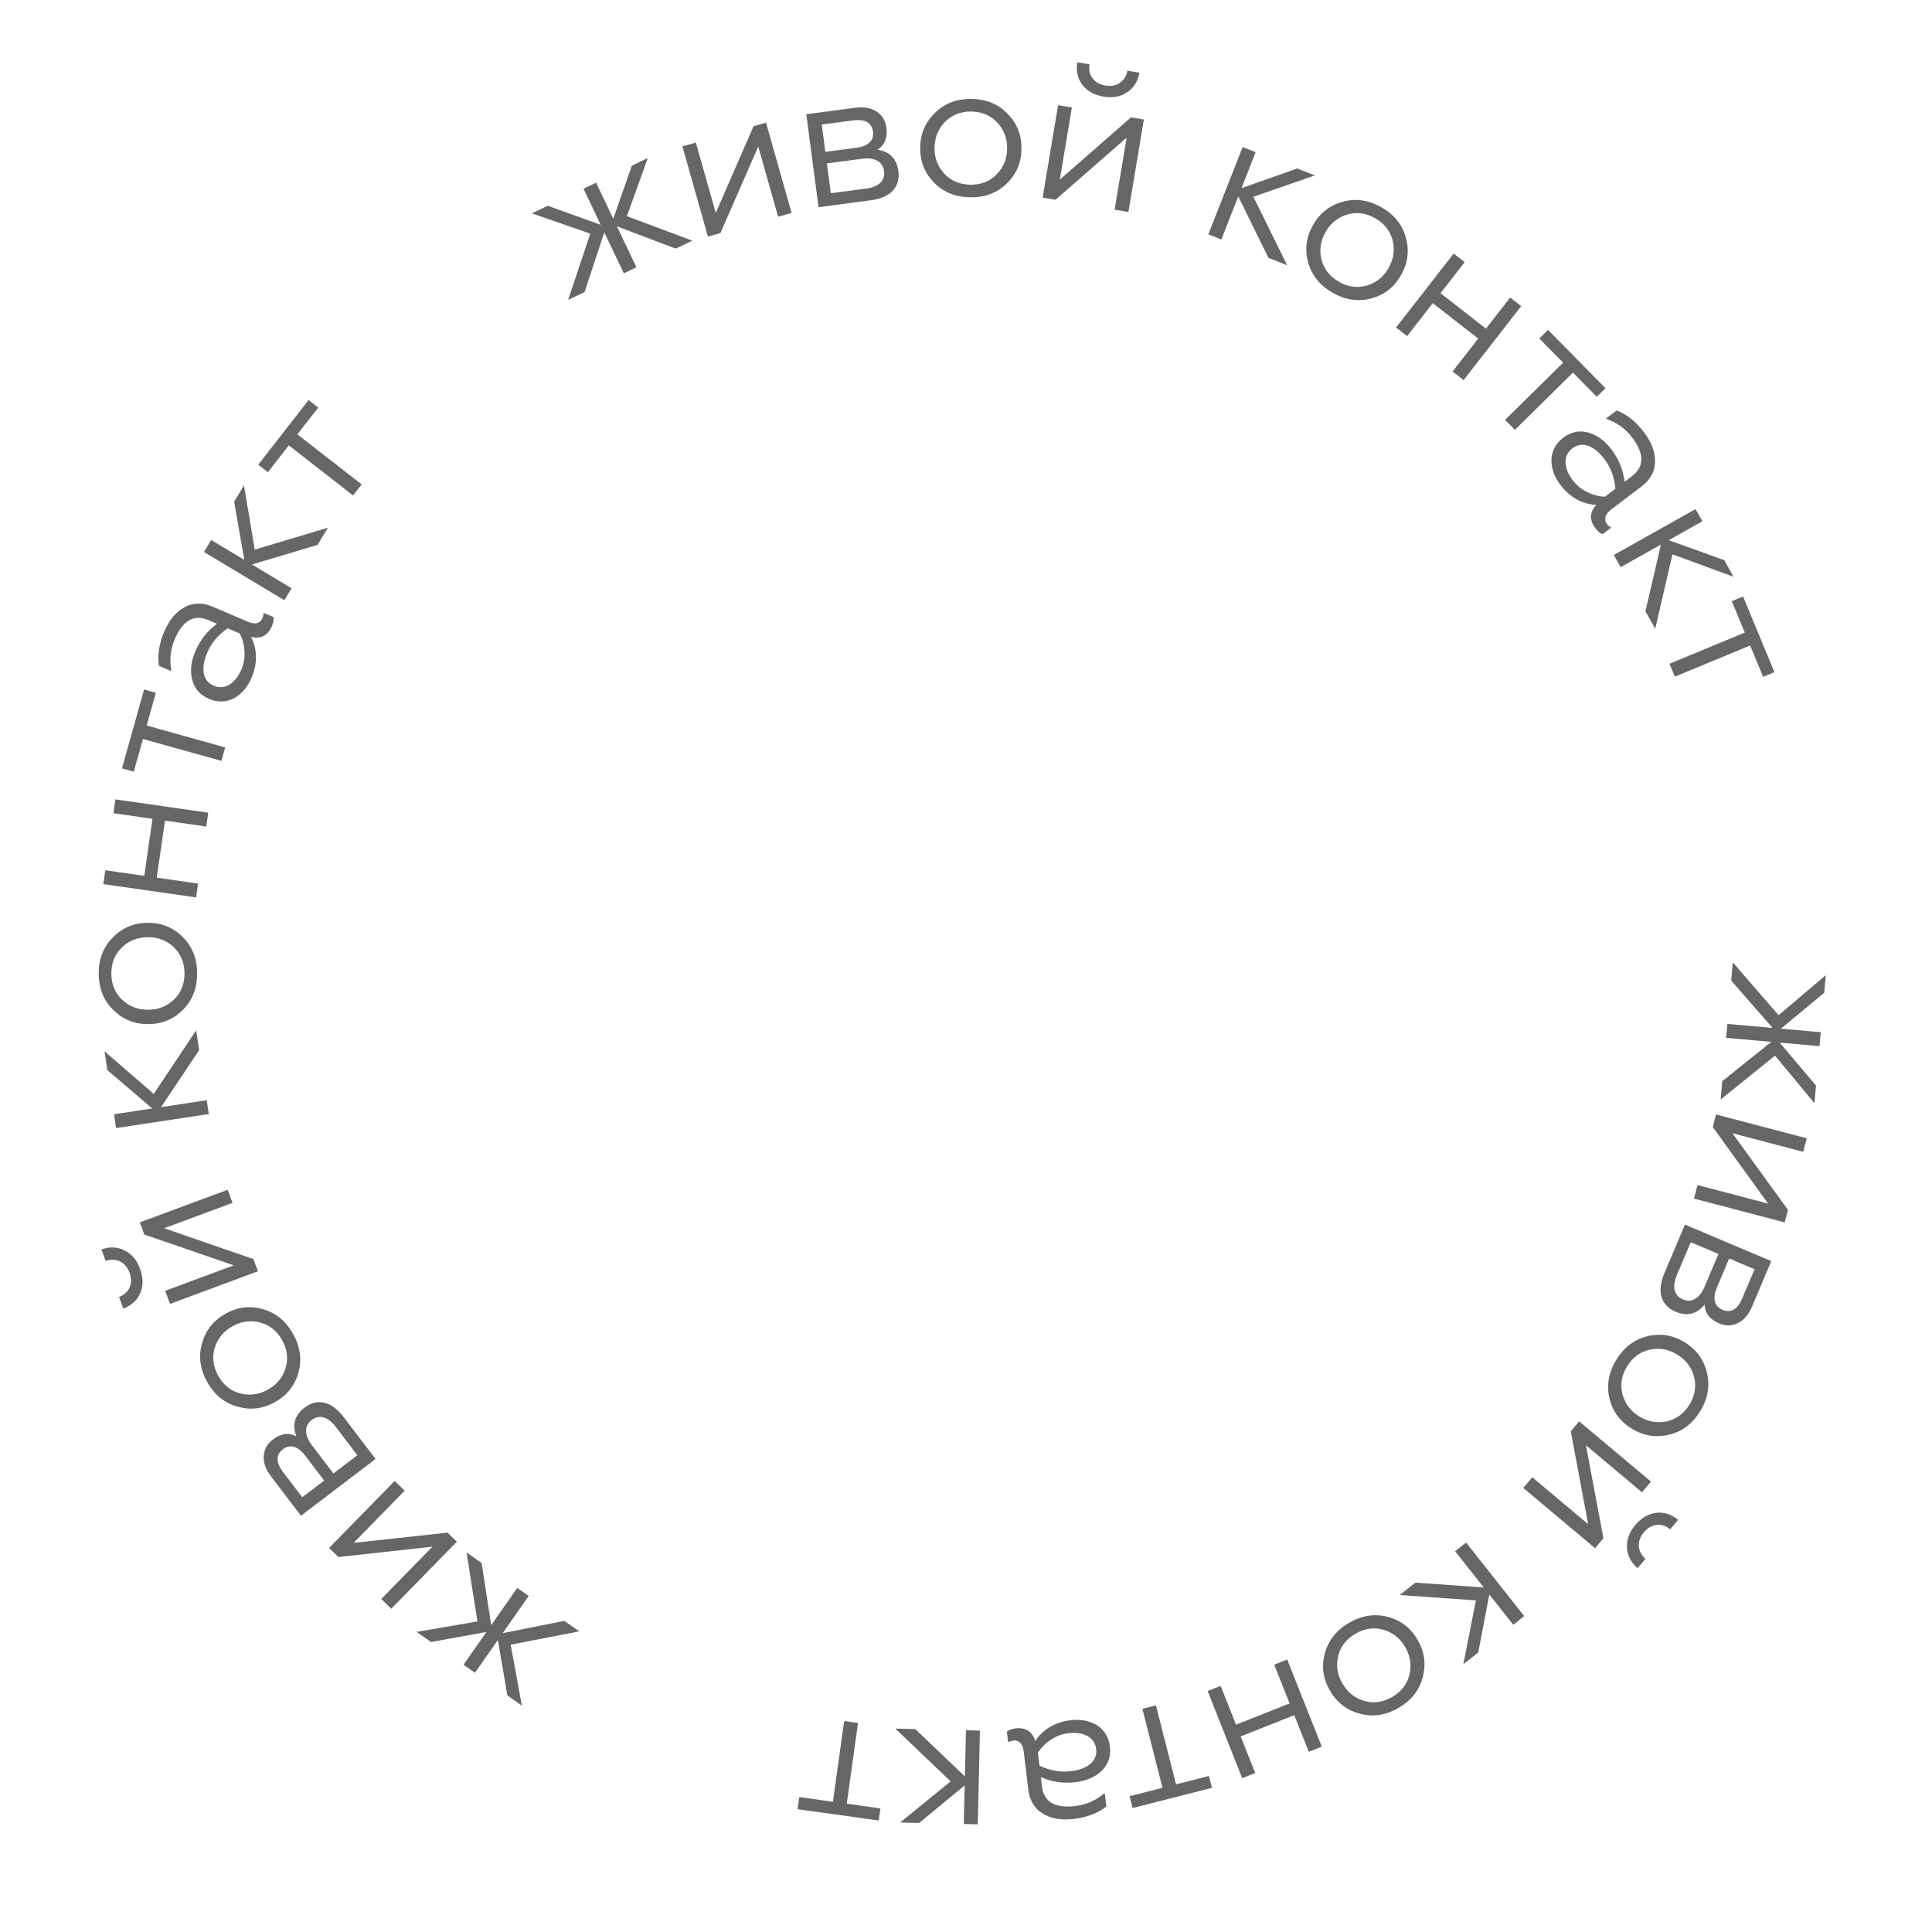 <?xml version="1.0" encoding="UTF-8"?> <svg xmlns="http://www.w3.org/2000/svg" width="219" height="219" viewBox="0 0 219 219" fill="none"> <path d="M206.963 110.541L206.785 112.535L201.874 116.604L206.388 117.005L206.247 118.583L201.733 118.182L205.85 123.054L205.673 125.048L201.204 119.659L195.042 124.632L195.227 122.551L200.791 118.098L195.663 117.642L195.804 116.064L200.931 116.52L196.24 111.156L196.423 109.096L201.612 115.079L206.963 110.541Z" fill="#666666"></path> <path d="M194.149 127.755L194.524 126.33L204.801 129.031L204.398 130.563L196.376 128.455L202.67 137.138L202.295 138.563L192.018 135.862L192.421 134.33L200.421 136.433L194.149 127.755Z" fill="#666666"></path> <path d="M188.671 144.305L190.994 138.814L200.78 142.954L198.604 148.1C198.209 149.032 197.674 149.658 196.998 149.977C196.329 150.315 195.617 150.324 194.86 150.004C193.806 149.559 193.262 148.851 193.227 147.88C192.336 148.969 191.236 149.236 189.926 148.681C189.102 148.333 188.573 147.775 188.34 147.008C188.121 146.246 188.231 145.345 188.671 144.305ZM194.794 142.141L191.653 140.813L190.076 144.541C189.796 145.203 189.714 145.773 189.83 146.252C189.946 146.731 190.254 147.077 190.754 147.288C191.254 147.499 191.716 147.48 192.14 147.229C192.578 146.985 192.937 146.531 193.217 145.87L194.794 142.141ZM198.887 143.872L196.01 142.655L194.621 145.938C194.364 146.546 194.286 147.07 194.386 147.511C194.5 147.957 194.786 148.277 195.246 148.471C196.205 148.877 196.956 148.438 197.498 147.155L198.887 143.872Z" fill="#666666"></path> <path d="M193.478 155.57C193.859 157.057 193.609 158.52 192.73 159.96C191.851 161.399 190.663 162.289 189.166 162.629C187.694 162.985 186.295 162.758 184.968 161.947C183.642 161.137 182.8 159.996 182.445 158.524C182.084 157.032 182.34 155.573 183.211 154.146C184.083 152.719 185.264 151.825 186.756 151.465C188.228 151.109 189.627 151.336 190.954 152.147C192.281 152.957 193.122 154.098 193.478 155.57ZM185.817 160.558C186.818 161.169 187.866 161.354 188.959 161.111C190.04 160.86 190.891 160.228 191.51 159.214C192.129 158.2 192.303 157.155 192.032 156.079C191.749 154.995 191.107 154.148 190.106 153.536C189.117 152.932 188.076 152.752 186.982 152.995C185.901 153.245 185.051 153.877 184.432 154.891C183.812 155.905 183.638 156.95 183.909 158.026C184.192 159.11 184.828 159.954 185.817 160.558Z" fill="#666666"></path> <path d="M178.056 162.242L179.003 161.113L187.143 167.943L186.125 169.157L179.771 163.825L181.755 174.364L180.808 175.493L172.668 168.663L173.686 167.45L180.022 172.767L178.056 162.242ZM185.343 172.895C186.031 172.075 186.818 171.605 187.703 171.486C188.599 171.376 189.439 171.641 190.224 172.281L189.319 173.359C188.847 172.963 188.338 172.794 187.791 172.853C187.244 172.911 186.759 173.193 186.335 173.698C185.92 174.193 185.731 174.714 185.769 175.262C185.806 175.811 186.056 176.289 186.519 176.696L185.628 177.758C184.873 177.105 184.472 176.328 184.425 175.427C184.377 174.525 184.683 173.681 185.343 172.895Z" fill="#666666"></path> <path d="M172.778 183.191L171.536 184.174L168.82 180.739L167.566 187.312L165.875 188.649L167.301 181.408L158.663 180.805L160.441 179.4L168.193 179.946L164.945 175.838L166.188 174.856L172.778 183.191Z" fill="#666666"></path> <path d="M161.282 190.071C160.915 191.561 160.003 192.733 158.548 193.585C157.092 194.438 155.625 194.66 154.145 194.252C152.68 193.869 151.555 193.007 150.769 191.666C149.983 190.324 149.781 188.921 150.164 187.456C150.552 185.971 151.467 184.806 152.91 183.961C154.353 183.116 155.816 182.887 157.302 183.275C158.767 183.658 159.892 184.52 160.678 185.861C161.464 187.203 161.665 188.606 161.282 190.071ZM152.173 190.843C152.767 191.855 153.602 192.513 154.681 192.816C155.752 193.107 156.8 192.952 157.825 192.351C158.85 191.751 159.498 190.912 159.768 189.836C160.031 188.747 159.866 187.697 159.273 186.684C158.687 185.684 157.855 185.033 156.777 184.73C155.706 184.439 154.658 184.594 153.633 185.195C152.608 185.795 151.96 186.634 151.689 187.71C151.426 188.799 151.588 189.843 152.173 190.843Z" fill="#666666"></path> <path d="M144.438 188.694L145.91 188.109L149.829 197.986L148.357 198.571L146.71 194.419L140.636 196.829L142.283 200.98L140.811 201.564L136.892 191.687L138.364 191.103L140.109 195.5L146.182 193.09L144.438 188.694Z" fill="#666666"></path> <path d="M129.493 193.7L131.028 193.309L133.309 202.263L137.04 201.313L137.382 202.656L128.386 204.948L128.043 203.605L131.774 202.654L129.493 193.7Z" fill="#666666"></path> <path d="M121.11 196.464C120.382 196.551 119.71 196.802 119.095 197.215C118.48 197.629 117.999 198.115 117.653 198.674L117.829 200.137C118.99 200.707 120.175 200.919 121.384 200.774C122.345 200.658 123.087 200.377 123.609 199.931C124.117 199.486 124.332 198.935 124.253 198.28C124.171 197.596 123.838 197.096 123.253 196.783C122.669 196.469 121.955 196.362 121.11 196.464ZM121.377 194.991C122.498 194.857 123.488 195.048 124.348 195.565C125.197 196.113 125.686 196.926 125.815 198.004C125.943 199.067 125.637 199.968 124.899 200.706C124.159 201.43 123.162 201.868 121.91 202.018C120.541 202.182 119.233 201.992 117.986 201.448L118.112 202.496C118.323 204.258 119.587 205 121.902 204.722C123.14 204.574 124.248 204.079 125.225 203.238L125.408 204.767C124.451 205.531 123.23 206.003 121.745 206.181C120.303 206.354 119.119 206.149 118.192 205.566C117.253 205 116.708 204.09 116.557 202.838L116.036 198.491C115.987 198.083 115.861 197.773 115.658 197.561C115.441 197.351 115.179 197.264 114.874 197.301C114.641 197.329 114.442 197.397 114.278 197.506L114.131 196.282C114.345 196.094 114.684 195.972 115.15 195.916C115.675 195.853 116.135 195.938 116.533 196.171C116.917 196.421 117.186 196.817 117.34 197.359C118.255 195.994 119.6 195.205 121.377 194.991Z" fill="#666666"></path> <path d="M110.833 206.794L109.25 206.757L109.351 202.38L104.191 206.64L102.036 206.59L107.755 201.925L101.49 195.948L103.755 196.001L109.375 201.368L109.496 196.134L111.079 196.17L110.833 206.794Z" fill="#666666"></path> <path d="M95.691 195.087L97.26 195.306L95.982 204.457L99.795 204.989L99.604 206.362L90.409 205.079L90.6 203.706L94.413 204.238L95.691 195.087Z" fill="#666666"></path> <path d="M59.155 193.334L57.515 192.186L56.436 185.9L53.838 189.613L52.54 188.704L55.139 184.991L48.863 186.131L47.223 184.983L54.122 183.797L52.883 175.975L54.595 177.173L55.681 184.216L58.633 179.999L59.931 180.907L56.979 185.125L63.968 183.732L65.662 184.918L57.889 186.433L59.155 193.334Z" fill="#666666"></path> <path d="M50.73 173.732L51.784 174.763L44.352 182.358L43.22 181.25L49.02 175.322L38.361 176.496L37.307 175.465L44.739 167.87L45.871 168.977L40.086 174.89L50.73 173.732Z" fill="#666666"></path> <path d="M38.959 160.636L42.57 165.379L34.116 171.817L30.731 167.371C30.118 166.566 29.841 165.791 29.9 165.045C29.939 164.297 30.285 163.674 30.938 163.176C31.848 162.483 32.733 162.362 33.593 162.814C33.091 161.5 33.405 160.413 34.537 159.551C35.249 159.009 35.996 158.827 36.777 159.006C37.547 159.194 38.274 159.738 38.959 160.636ZM37.795 167.025L40.508 164.959L38.056 161.738C37.62 161.166 37.166 160.812 36.693 160.675C36.219 160.537 35.767 160.633 35.335 160.962C34.903 161.29 34.691 161.701 34.697 162.194C34.692 162.696 34.907 163.232 35.343 163.804L37.795 167.025ZM34.259 169.717L36.745 167.824L34.586 164.989C34.186 164.464 33.77 164.135 33.338 164.004C32.894 163.881 32.474 163.97 32.077 164.272C31.248 164.903 31.256 165.773 32.1 166.881L34.259 169.717Z" fill="#666666"></path> <path d="M26.937 159.453C25.455 159.053 24.304 158.115 23.484 156.641C22.664 155.168 22.474 153.695 22.915 152.225C23.33 150.769 24.216 149.663 25.575 148.907C26.933 148.151 28.341 147.98 29.797 148.395C31.273 148.816 32.418 149.757 33.231 151.218C34.044 152.679 34.24 154.148 33.819 155.624C33.404 157.08 32.517 158.186 31.159 158.942C29.8 159.698 28.393 159.868 26.937 159.453ZM26.367 150.329C25.341 150.9 24.665 151.721 24.338 152.792C24.024 153.857 24.156 154.908 24.734 155.946C25.311 156.984 26.135 157.65 27.205 157.945C28.288 158.232 29.342 158.09 30.367 157.519C31.38 156.956 32.05 156.138 32.377 155.067C32.691 154.003 32.559 152.951 31.981 151.913C31.404 150.875 30.58 150.209 29.51 149.915C28.427 149.628 27.379 149.766 26.367 150.329Z" fill="#666666"></path> <path d="M28.726 142.723L29.239 144.105L19.276 147.801L18.725 146.316L26.502 143.431L16.361 139.942L15.848 138.56L25.811 134.864L26.362 136.349L18.606 139.226L28.726 142.723ZM15.863 143.787C16.236 144.791 16.255 145.707 15.921 146.535C15.572 147.368 14.927 147.967 13.983 148.333L13.493 147.013C14.071 146.798 14.469 146.439 14.689 145.936C14.909 145.432 14.904 144.87 14.675 144.251C14.45 143.646 14.09 143.225 13.595 142.986C13.1 142.747 12.561 142.728 11.978 142.929L11.496 141.629C12.436 141.296 13.31 141.332 14.117 141.736C14.924 142.141 15.506 142.824 15.863 143.787Z" fill="#666666"></path> <path d="M13.164 127.871L12.927 126.305L17.256 125.65L12.17 121.302L11.847 119.171L17.429 124L22.235 116.798L22.574 119.038L18.256 125.499L23.433 124.715L23.67 126.282L13.164 127.871Z" fill="#666666"></path> <path d="M12.89 114.528C11.778 113.47 11.212 112.098 11.192 110.411C11.173 108.724 11.707 107.34 12.794 106.256C13.852 105.173 15.159 104.623 16.713 104.605C18.268 104.587 19.587 105.107 20.67 106.165C21.767 107.238 22.326 108.61 22.345 110.282C22.365 111.954 21.838 113.339 20.765 114.436C19.707 115.519 18.401 116.07 16.846 116.088C15.292 116.106 13.973 115.586 12.89 114.528ZM16.732 106.233C15.559 106.246 14.573 106.646 13.776 107.433C12.993 108.219 12.608 109.207 12.622 110.394C12.636 111.582 13.043 112.56 13.844 113.329C14.66 114.096 15.654 114.474 16.827 114.46C17.986 114.447 18.964 114.047 19.762 113.26C20.545 112.474 20.929 111.486 20.916 110.298C20.902 109.111 20.494 108.132 19.693 107.364C18.878 106.596 17.891 106.219 16.732 106.233Z" fill="#666666"></path> <path d="M22.454 100.158L22.229 101.726L11.71 100.217L11.935 98.649L16.356 99.283L17.284 92.816L12.863 92.181L13.088 90.613L23.607 92.123L23.382 93.691L18.7 93.019L17.771 99.486L22.454 100.158Z" fill="#666666"></path> <path d="M25.527 84.725L25.102 86.25L16.202 83.766L15.167 87.474L13.832 87.101L16.328 78.159L17.663 78.532L16.628 82.24L25.527 84.725Z" fill="#666666"></path> <path d="M27.355 75.903C27.643 75.228 27.762 74.522 27.711 73.782C27.66 73.043 27.48 72.383 27.169 71.804L25.814 71.225C24.74 71.946 23.964 72.866 23.485 73.986C23.105 74.876 22.977 75.659 23.103 76.335C23.235 76.997 23.604 77.458 24.211 77.717C24.845 77.988 25.444 77.949 26.008 77.6C26.572 77.251 27.021 76.685 27.355 75.903ZM28.497 76.869C28.053 77.908 27.393 78.67 26.515 79.156C25.616 79.618 24.668 79.635 23.67 79.208C22.685 78.788 22.058 78.073 21.787 77.064C21.53 76.061 21.649 74.979 22.145 73.82C22.686 72.552 23.505 71.514 24.6 70.706L23.629 70.291C21.997 69.593 20.723 70.317 19.806 72.461C19.316 73.608 19.191 74.814 19.431 76.081L18.015 75.476C17.831 74.265 18.033 72.972 18.621 71.596C19.192 70.261 19.961 69.337 20.929 68.826C21.89 68.296 22.95 68.278 24.11 68.774L28.135 70.494C28.513 70.656 28.844 70.701 29.129 70.632C29.42 70.549 29.626 70.366 29.747 70.082C29.839 69.867 29.879 69.66 29.868 69.464L31 69.948C31.057 70.228 30.992 70.583 30.808 71.014C30.601 71.5 30.297 71.856 29.896 72.084C29.488 72.293 29.011 72.328 28.463 72.19C29.189 73.664 29.2 75.224 28.497 76.869Z" fill="#666666"></path> <path d="M23.123 62.568L23.939 61.21L27.692 63.464L26.545 56.872L27.655 55.024L28.877 62.303L37.172 59.817L36.005 61.76L28.559 63.986L33.048 66.682L32.232 68.04L23.123 62.568Z" fill="#666666"></path> <path d="M40.998 54.913L40.024 56.163L32.734 50.485L30.369 53.523L29.275 52.671L34.98 45.347L36.074 46.198L33.708 49.236L40.998 54.913Z" fill="#666666"></path> <path d="M60.282 24.184L62.09 23.322L68.091 25.482L66.141 21.391L67.57 20.709L69.521 24.8L71.622 18.778L73.429 17.916L71.061 24.504L78.478 27.281L76.591 28.18L69.928 25.654L72.143 30.301L70.713 30.983L68.498 26.336L66.265 33.103L64.398 33.993L66.911 26.483L60.282 24.184Z" fill="#666666"></path> <path d="M81.665 26.416L80.247 26.818L77.351 16.594L78.875 16.163L81.135 24.143L85.415 14.31L86.834 13.908L89.73 24.132L88.206 24.564L85.951 16.605L81.665 26.416Z" fill="#666666"></path> <path d="M98.695 22.705L92.785 23.484L91.397 12.949L96.937 12.219C97.94 12.086 98.751 12.231 99.368 12.653C99.999 13.058 100.367 13.668 100.475 14.482C100.624 15.616 100.289 16.444 99.471 16.966C100.86 17.183 101.648 17.996 101.834 19.407C101.95 20.294 101.737 21.032 101.193 21.621C100.648 22.196 99.815 22.557 98.695 22.705ZM93.729 18.522L94.174 21.903L98.187 21.374C98.9 21.28 99.433 21.062 99.787 20.719C100.142 20.377 100.283 19.936 100.213 19.398C100.142 18.86 99.891 18.472 99.46 18.233C99.027 17.979 98.454 17.899 97.742 17.993L93.729 18.522ZM93.148 14.116L93.556 17.213L97.09 16.748C97.744 16.661 98.236 16.463 98.565 16.154C98.892 15.83 99.023 15.42 98.958 14.926C98.822 13.893 98.063 13.468 96.681 13.65L93.148 14.116Z" fill="#666666"></path> <path d="M105.973 12.8C107.061 11.717 108.448 11.188 110.134 11.214C111.821 11.24 113.191 11.812 114.244 12.928C115.298 14.015 115.813 15.336 115.789 16.89C115.765 18.445 115.21 19.749 114.123 20.803C113.021 21.872 111.634 22.393 109.962 22.367C108.29 22.341 106.92 21.777 105.852 20.675C104.798 19.588 104.283 18.267 104.307 16.713C104.331 15.159 104.886 13.854 105.973 12.8ZM114.161 16.865C114.18 15.692 113.806 14.696 113.041 13.877C112.276 13.074 111.3 12.662 110.112 12.644C108.924 12.626 107.936 13.007 107.146 13.787C106.356 14.581 105.953 15.565 105.934 16.738C105.917 17.897 106.29 18.885 107.055 19.704C107.82 20.508 108.796 20.919 109.984 20.937C111.172 20.956 112.161 20.575 112.95 19.795C113.74 19 114.144 18.024 114.161 16.865Z" fill="#666666"></path> <path d="M119.641 22.645L118.187 22.402L119.938 11.921L121.501 12.182L120.134 20.363L128.206 13.302L129.66 13.545L127.909 24.026L126.346 23.765L127.709 15.606L119.641 22.645ZM125.118 10.957C124.062 10.781 123.258 10.342 122.706 9.64C122.156 8.924 121.958 8.065 122.11 7.065L123.499 7.297C123.397 7.904 123.51 8.429 123.838 8.87C124.166 9.311 124.655 9.586 125.306 9.695C125.943 9.802 126.488 9.699 126.941 9.388C127.395 9.078 127.679 8.62 127.795 8.014L129.162 8.243C128.984 9.224 128.518 9.964 127.765 10.463C127.013 10.962 126.13 11.127 125.118 10.957Z" fill="#666666"></path> <path d="M140.856 16.671L142.33 17.25L140.731 21.326L147.04 19.099L149.047 19.886L142.073 22.301L145.903 30.067L143.793 29.239L140.361 22.267L138.448 27.142L136.974 26.563L140.856 16.671Z" fill="#666666"></path> <path d="M152.144 22.892C153.616 22.457 155.088 22.652 156.558 23.478C158.029 24.304 158.962 25.458 159.358 26.941C159.767 28.399 159.591 29.806 158.83 31.161C158.07 32.517 156.96 33.4 155.503 33.809C154.025 34.224 152.557 34.023 151.099 33.205C149.641 32.386 148.704 31.238 148.289 29.761C147.88 28.303 148.055 26.896 148.816 25.54C149.577 24.185 150.686 23.302 152.144 22.892ZM157.411 30.364C157.985 29.341 158.131 28.288 157.848 27.204C157.558 26.133 156.894 25.306 155.859 24.725C154.823 24.143 153.772 24.008 152.706 24.318C151.634 24.641 150.81 25.314 150.236 26.337C149.669 27.348 149.527 28.395 149.81 29.479C150.1 30.55 150.763 31.376 151.799 31.958C152.835 32.539 153.886 32.675 154.951 32.364C156.024 32.042 156.844 31.375 157.411 30.364Z" fill="#666666"></path> <path d="M159.501 38.096L158.251 37.122L164.781 28.739L166.031 29.712L163.286 33.236L168.441 37.251L171.185 33.727L172.435 34.701L165.906 43.084L164.656 42.111L167.562 38.379L162.408 34.364L159.501 38.096Z" fill="#666666"></path> <path d="M171.72 48.723L170.608 47.595L177.189 41.109L174.486 38.367L175.474 37.394L181.99 44.006L181.003 44.979L178.301 42.237L171.72 48.723Z" fill="#666666"></path> <path d="M178.275 54.44C178.72 55.024 179.276 55.476 179.944 55.797C180.612 56.117 181.275 56.286 181.932 56.301L183.105 55.408C183.008 54.118 182.59 52.989 181.853 52.021C181.266 51.251 180.648 50.753 179.998 50.529C179.357 50.317 178.774 50.411 178.249 50.81C177.7 51.228 177.439 51.768 177.464 52.431C177.49 53.094 177.76 53.764 178.275 54.44ZM176.871 54.957C176.187 54.058 175.85 53.107 175.86 52.104C175.903 51.095 176.356 50.261 177.219 49.604C178.071 48.955 179.003 48.762 180.014 49.024C181.013 49.296 181.895 49.933 182.659 50.937C183.494 52.034 183.993 53.258 184.155 54.609L184.995 53.969C186.407 52.894 186.407 51.429 184.994 49.573C184.239 48.581 183.251 47.877 182.031 47.461L183.256 46.528C184.4 46.965 185.425 47.779 186.332 48.969C187.211 50.125 187.635 51.25 187.602 52.344C187.589 53.441 187.081 54.372 186.077 55.136L182.594 57.788C182.268 58.037 182.064 58.303 181.984 58.585C181.913 58.879 181.971 59.148 182.157 59.393C182.299 59.58 182.459 59.717 182.635 59.803L181.655 60.55C181.385 60.461 181.107 60.229 180.823 59.856C180.503 59.436 180.343 58.996 180.342 58.535C180.363 58.077 180.568 57.645 180.958 57.237C179.317 57.14 177.955 56.38 176.871 54.957Z" fill="#666666"></path> <path d="M192.199 57.707L192.974 59.088L189.157 61.231L195.451 63.5L196.506 65.38L189.578 62.836L187.628 71.272L186.519 69.296L188.274 61.726L183.708 64.289L182.933 62.908L192.199 57.707Z" fill="#666666"></path> <path d="M189.849 76.703L189.243 75.239L197.779 71.704L196.306 68.147L197.587 67.616L201.139 76.194L199.859 76.724L198.385 73.167L189.849 76.703Z" fill="#666666"></path> </svg> 